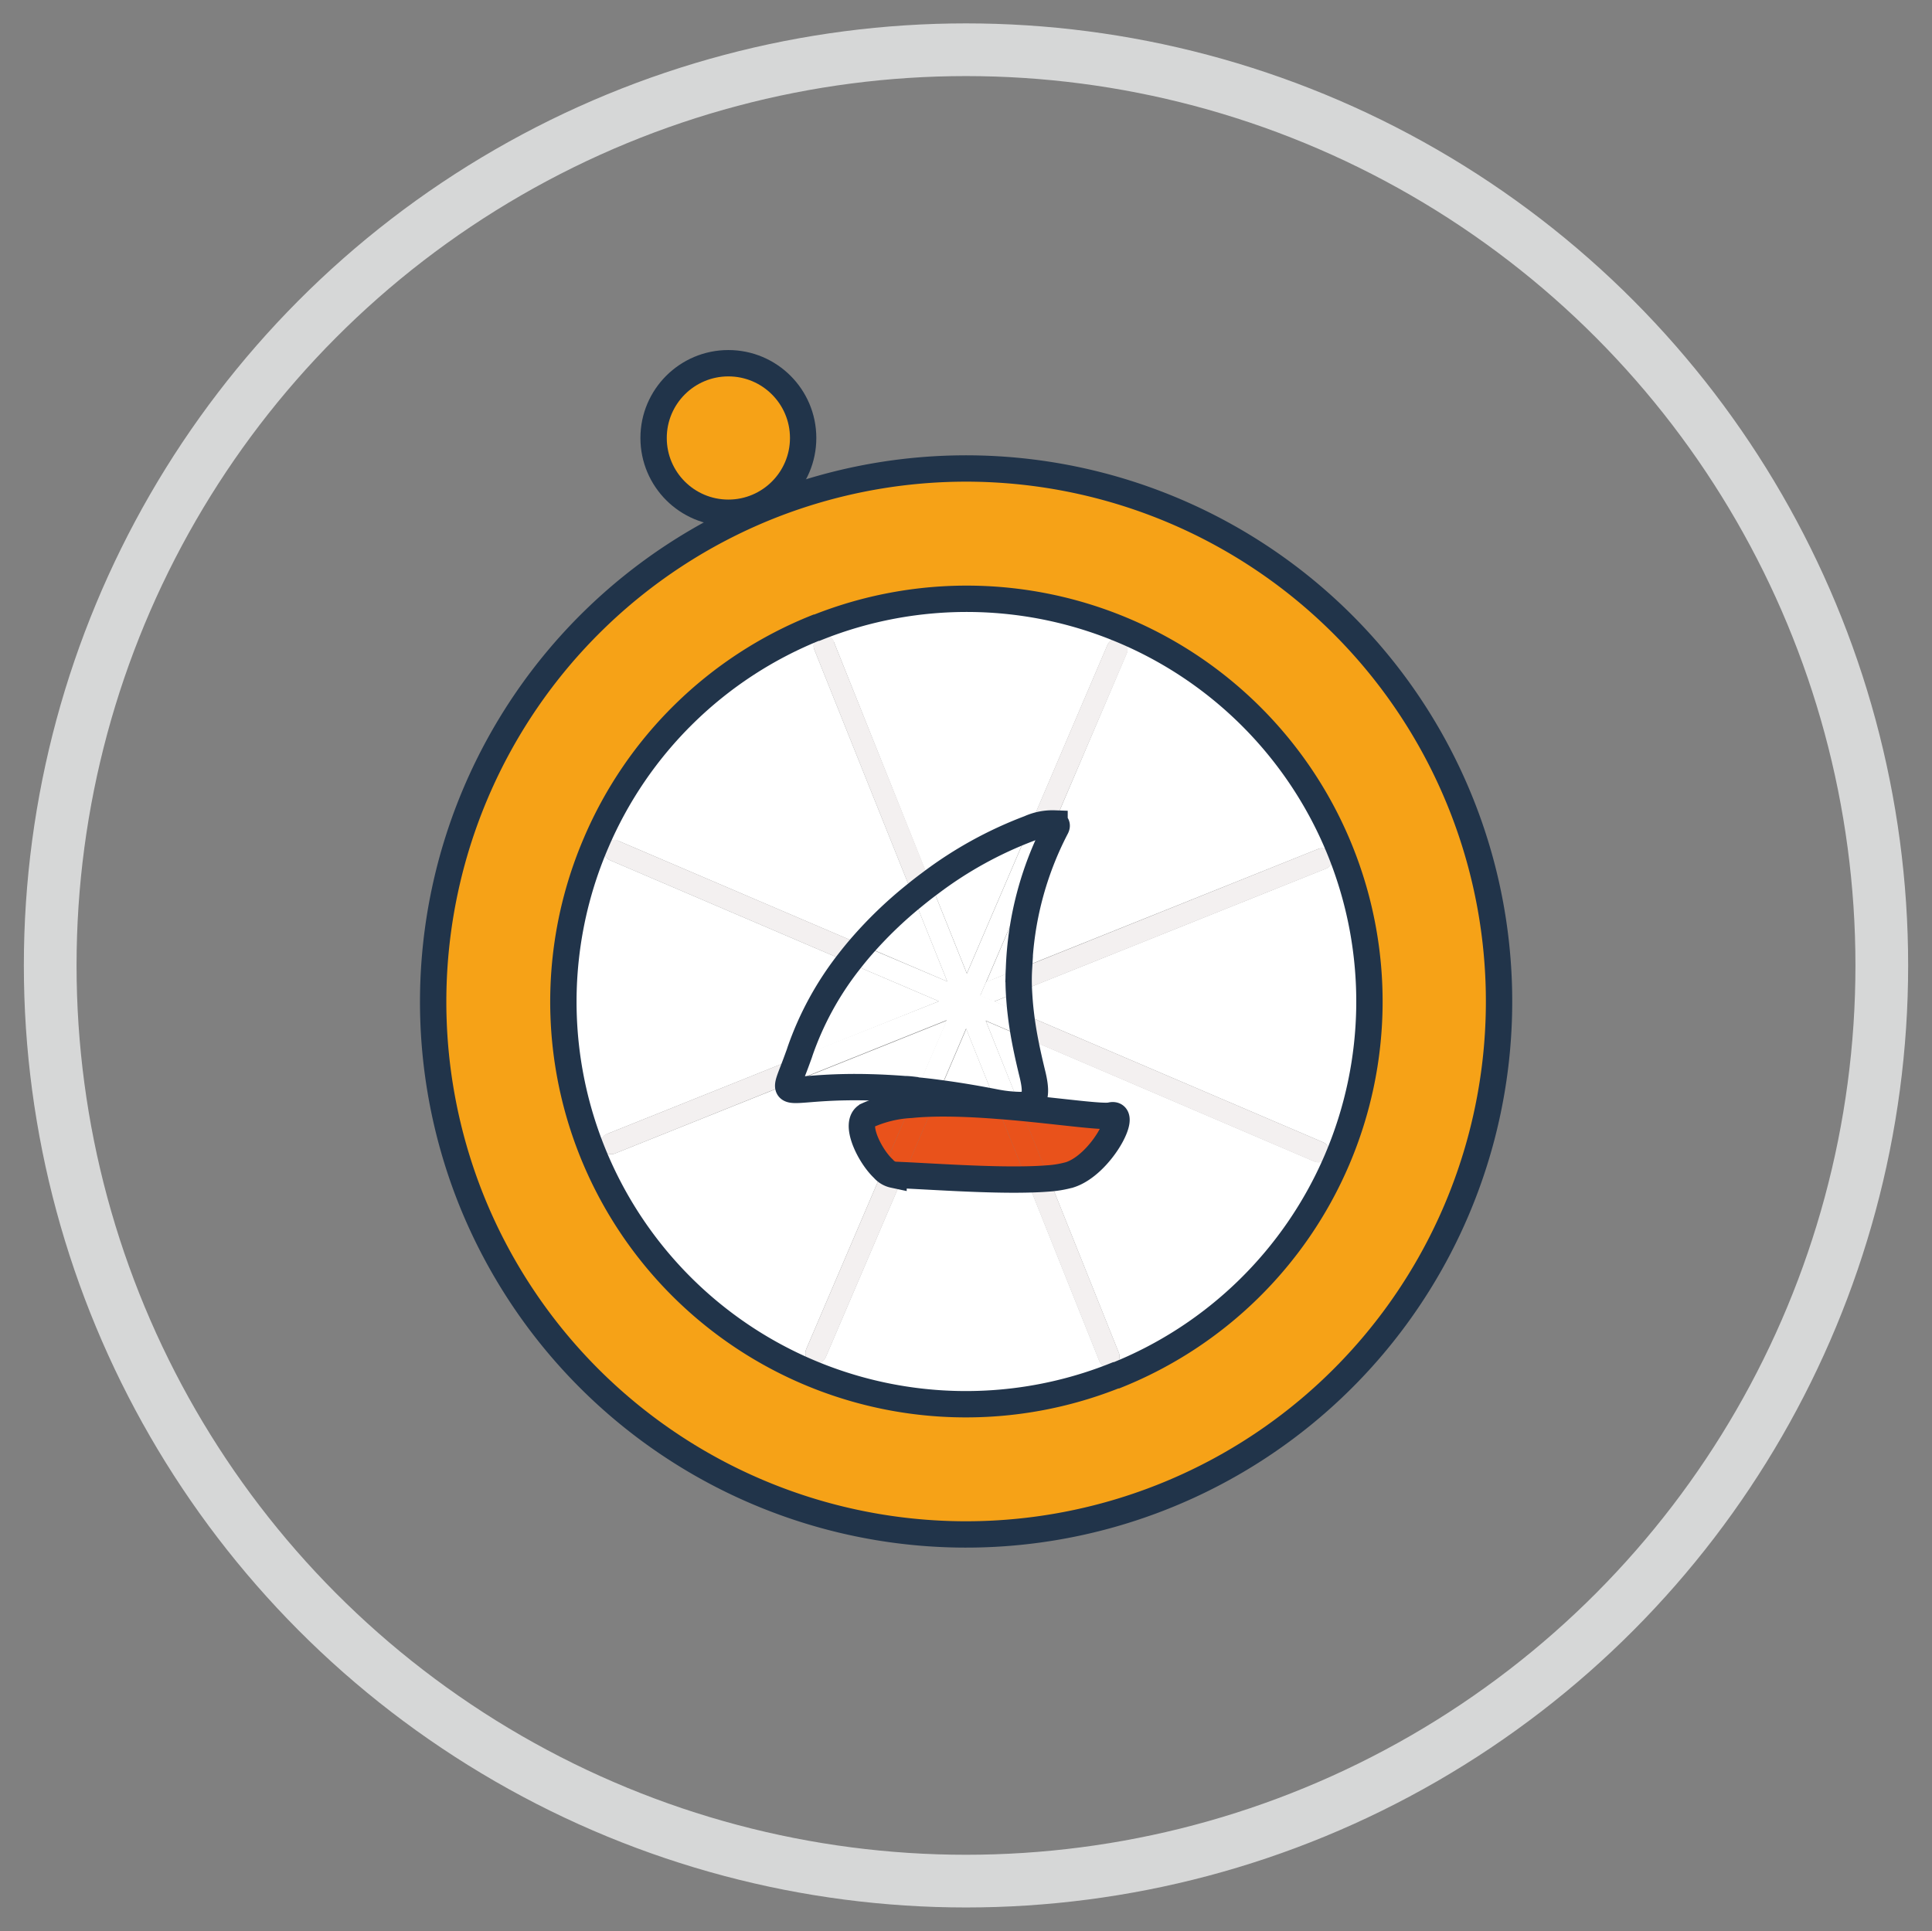 <svg id="Camada_1" data-name="Camada 1" xmlns="http://www.w3.org/2000/svg" viewBox="0 0 293.26 293.18"><rect x="0" y="0" width="293.26" height="293.18" fill="#808080" stroke="none"/><defs><style>.cls-1,.cls-6,.cls-7{fill:none;}.cls-1{stroke:#d6d7d7;stroke-width:8px;}.cls-1,.cls-6{stroke-miterlimit:10;}.cls-2{fill:#fff;}.cls-3{fill:#f6a217;}.cls-4{fill:#f3f0f0;}.cls-5{fill:#e9521b;}.cls-6,.cls-7{stroke:#21344a;stroke-width:4px;}.cls-7{stroke-linecap:round;stroke-linejoin:round;}</style></defs><title>bg</title><circle class="cls-1" cx="146.63" cy="146.56" r="139.01"/><path class="cls-2" d="M203.38,129.29l-1.23.49a1.61,1.61,0,0,0-2.09-.89L154.61,147.1a50.13,50.13,0,0,1,5.65-21.48c.16-.33.06-.52-.25-.61l11-25.81a1.61,1.61,0,0,0-.84-2.11l.53-1.2A61,61,0,0,1,203.38,129.29Z"/><path class="cls-2" d="M202.15,129.78l1.23-.49a60.93,60.93,0,0,1-.54,46.7l-1.21-.5a1.6,1.6,0,0,0-.85-2.11l-45.86-19.61c-.12-1-.21-2.12-.27-3.23l46.6-18.67A1.6,1.6,0,0,0,202.15,129.78Z"/><path class="cls-3" d="M116.53,76.93a80.91,80.91,0,1,1-45,105.2A81,81,0,0,1,116.53,76.93Zm86.85,52.36a61.21,61.21,0,0,0-79.39-34l-.1,0a61.13,61.13,0,0,0,45.48,113.49l.11,0a61.22,61.22,0,0,0,33.9-79.45Z"/><path class="cls-4" d="M200.06,128.89a1.6,1.6,0,1,1,1.19,3l-46.6,18.67c-.05-1.11-.07-2.25,0-3.44Z"/><path class="cls-2" d="M170.74,95.89l-.53,1.2a1.62,1.62,0,0,0-2.12.85L156.2,125.76a60.07,60.07,0,0,0-15,8.27L126.58,97.46a1.6,1.6,0,0,0-2.08-.89L124,95.25A61,61,0,0,1,170.74,95.89Z"/><path class="cls-2" d="M202.84,176a60.9,60.9,0,0,1-33.36,32.75l-.55-1.3a1.62,1.62,0,0,0,.89-2.1l-10.61-26.48a16,16,0,0,0,3.18-.55c4.74-1.5,9-9.66,6.22-9-1.21.29-7-.54-13.69-1.18l-.16-.41c2.19,0,2.79-1.13,2-4.5-.43-1.76-.88-3.68-1.26-5.75l44,18.83a1.59,1.59,0,0,0,1.23,0,1.66,1.66,0,0,0,.89-.86Z"/><path class="cls-4" d="M170.21,97.09a1.61,1.61,0,0,1,.84,2.11L160,125a8.47,8.47,0,0,0-3.81.75l11.89-27.82A1.62,1.62,0,0,1,170.21,97.09Z"/><path class="cls-4" d="M200.78,173.38a1.6,1.6,0,0,1,.85,2.11,1.66,1.66,0,0,1-.89.86,1.59,1.59,0,0,1-1.23,0l-44-18.83c-.22-1.19-.41-2.44-.56-3.73Z"/><path class="cls-2" d="M160,125c.31.09.41.28.25.61a50.13,50.13,0,0,0-5.65,21.48l-4.89,2Z"/><path class="cls-2" d="M160,125l-10.29,24-.9,2.1,2.08.89,4,1.72c.15,1.29.34,2.54.56,3.73l-5.83-2.5,5.11,12.75a21.22,21.22,0,0,1-3.62-.39l-4.47-11.16-4.16,9.73q-1.57-.23-3.33-.39l4.54-10.61-24.07,9.64c.13-.72.7-2,1.44-4L142.52,152l-13.74-5.87c.69-.89,1.4-1.76,2.13-2.59L143.79,149l-5.18-12.92c.88-.72,1.76-1.41,2.63-2.05l5.52,13.78,9.44-22A8.47,8.47,0,0,1,160,125Z"/><path class="cls-2" d="M156.2,125.76l-9.44,22L141.24,134A60.07,60.07,0,0,1,156.2,125.76Z"/><path class="cls-5" d="M168.61,169.34c2.74-.69-1.48,7.47-6.22,9a16,16,0,0,1-3.18.55l-4.29-10.7C161.66,168.8,167.4,169.63,168.61,169.34Z"/><path class="cls-2" d="M154.61,147.1c0,1.19,0,2.33,0,3.44l-3.75,1.51-2.08-.89.9-2.1Z"/><path class="cls-2" d="M150.9,152.05l3.75-1.51c.06,1.11.15,2.19.27,3.23Z"/><circle class="cls-3" cx="110.56" cy="66.49" r="11.35"/><path class="cls-2" d="M149.65,155l5.83,2.5c.38,2.07.83,4,1.26,5.75.81,3.37.21,4.46-2,4.5Z"/><path class="cls-4" d="M159.21,178.86l10.61,26.48a1.61,1.61,0,1,1-3,1.2l-11-27.52C157.05,179,158.19,178.94,159.21,178.86Z"/><path class="cls-5" d="M154.92,168.16l4.29,10.7c-1,.08-2.16.14-3.39.16l-4.48-11.16C152.55,168,153.75,168.05,154.92,168.16Z"/><path class="cls-4" d="M154.76,167.75l.16.41c-1.17-.11-2.37-.21-3.58-.3l-.2-.5A21.22,21.22,0,0,0,154.76,167.75Z"/><path class="cls-4" d="M126.58,97.46,141.24,134c-.87.64-1.75,1.33-2.63,2.05l-15-37.43a1.6,1.6,0,0,1,3-1.19Z"/><path class="cls-2" d="M168.93,207.44l.55,1.3-.11,0a60.92,60.92,0,0,1-46.77-.57l.62-1.3a1.64,1.64,0,0,0,1.23,0,1.6,1.6,0,0,0,.89-.86l11.84-27.68c4.86.23,12.72.77,18.64.64l11,27.52A1.61,1.61,0,0,0,168.93,207.44Z"/><path class="cls-2" d="M124,95.25l.51,1.32a1.59,1.59,0,0,0-.89,2.08l15,37.43a62.88,62.88,0,0,0-7.7,7.41l-37-15.82a1.58,1.58,0,0,0-2.11.85L90.46,128a60.93,60.93,0,0,1,33.43-32.71Z"/><path class="cls-5" d="M151.34,167.86,155.82,179c-5.92.13-13.78-.41-18.64-.64l4.64-10.86C144.86,167.46,148.15,167.61,151.34,167.86Z"/><path class="cls-2" d="M151.14,167.36l.2.5c-3.19-.25-6.48-.4-9.52-.34l.69-1.59C146.06,166.4,148.93,167,151.14,167.36Z"/><path class="cls-2" d="M146.67,156.2l4.47,11.16c-2.21-.38-5.08-1-8.63-1.43Z"/><path class="cls-2" d="M138.61,136.08,143.79,149l-12.88-5.51A62.88,62.88,0,0,1,138.61,136.08Z"/><path class="cls-2" d="M143.72,154.93l-4.54,10.61h0c-.62-.07-1.26-.12-1.9-.17-14.53-1.12-18,1.36-17.63-.8Z"/><path class="cls-2" d="M142.52,152l-21.43,8.59c.11-.3.23-.61.33-.94a47.09,47.09,0,0,1,7.36-13.52Z"/><path class="cls-4" d="M142.51,165.93l-.69,1.59c-1.25,0-2.44.09-3.58.21l.94-2.19h0Q140.94,165.71,142.51,165.93Z"/><path class="cls-5" d="M141.82,167.52l-4.64,10.86-1.55-.07a2.78,2.78,0,0,1-1.54-.89l4.15-9.69C139.38,167.61,140.57,167.55,141.82,167.52Z"/><path class="cls-4" d="M93.92,127.67l37,15.82c-.73.83-1.44,1.7-2.13,2.59L92.65,130.62a1.61,1.61,0,0,1,1.27-3Z"/><path class="cls-2" d="M139.18,165.54l-.94,2.19a18.14,18.14,0,0,0-6.61,1.61c-2.09,1.09.32,6,2.46,8.08L122.38,204.8a1.61,1.61,0,0,0,.84,2.11l-.62,1.3a61,61,0,0,1-32.71-33.44l1.38-.55a1.61,1.61,0,0,0,2.1.88l26.28-10.53c-.4,2.16,3.1-.32,17.63.8C137.92,165.42,138.56,165.47,139.18,165.54Z"/><path class="cls-5" d="M138.24,167.73l-4.15,9.69c-2.14-2-4.55-7-2.46-8.08A18.14,18.14,0,0,1,138.24,167.73Z"/><path class="cls-2" d="M92.65,130.62l36.13,15.46a47.09,47.09,0,0,0-7.36,13.52c-.1.33-.22.64-.33.94L92.17,172.13a1.62,1.62,0,0,0-.9,2.09l-1.38.55A60.92,60.92,0,0,1,90.46,128l1.35.52A1.59,1.59,0,0,0,92.65,130.62Z"/><path class="cls-4" d="M137.18,178.38l-11.84,27.68a1.6,1.6,0,0,1-.89.86,1.64,1.64,0,0,1-1.23,0,1.61,1.61,0,0,1-.84-2.11l11.71-27.38a2.78,2.78,0,0,0,1.54.89Z"/><path class="cls-4" d="M92.17,172.13l28.92-11.59c-.74,2.07-1.31,3.31-1.44,4L93.37,175.1a1.6,1.6,0,1,1-1.2-3Z"/><path class="cls-6" d="M116.53,76.93a80.91,80.91,0,1,1-45,105.2A81,81,0,0,1,116.53,76.93Z"/><path class="cls-6" d="M90.46,128a60.93,60.93,0,0,1,33.43-32.71l.1,0a61.13,61.13,0,0,1,45.49,113.49l-.11,0A61.1,61.1,0,0,1,90.46,128Z"/><circle class="cls-7" cx="110.56" cy="66.49" r="11.35"/><path class="cls-6" d="M139.18,165.54q1.75.17,3.33.39c3.55.47,6.42,1,8.63,1.43a21.22,21.22,0,0,0,3.62.39c2.19,0,2.79-1.13,2-4.5-.43-1.76-.88-3.68-1.26-5.75-.22-1.19-.41-2.44-.56-3.73-.12-1-.21-2.12-.27-3.23s-.07-2.25,0-3.44a50.13,50.13,0,0,1,5.65-21.48c.16-.33.06-.52-.25-.61a8.47,8.47,0,0,0-3.81.75,60.07,60.07,0,0,0-15,8.27c-.87.64-1.75,1.33-2.63,2.05a62.88,62.88,0,0,0-7.7,7.41c-.73.83-1.44,1.7-2.13,2.59a47.09,47.09,0,0,0-7.36,13.52c-.1.33-.22.64-.33.94-.74,2.07-1.31,3.31-1.44,4-.4,2.16,3.1-.32,17.63.8.64,0,1.28.1,1.9.17"/><path class="cls-6" d="M134.09,177.42c-2.14-2-4.55-7-2.46-8.08a18.14,18.14,0,0,1,6.61-1.61c1.14-.12,2.33-.18,3.58-.21,3-.06,6.33.09,9.52.34,1.21.09,2.41.19,3.58.3,6.74.64,12.48,1.47,13.69,1.18,2.74-.69-1.48,7.47-6.22,9a16,16,0,0,1-3.18.55c-1,.08-2.16.14-3.39.16-5.92.13-13.78-.41-18.64-.64l-1.55-.07A2.78,2.78,0,0,1,134.09,177.42Z"/></svg>